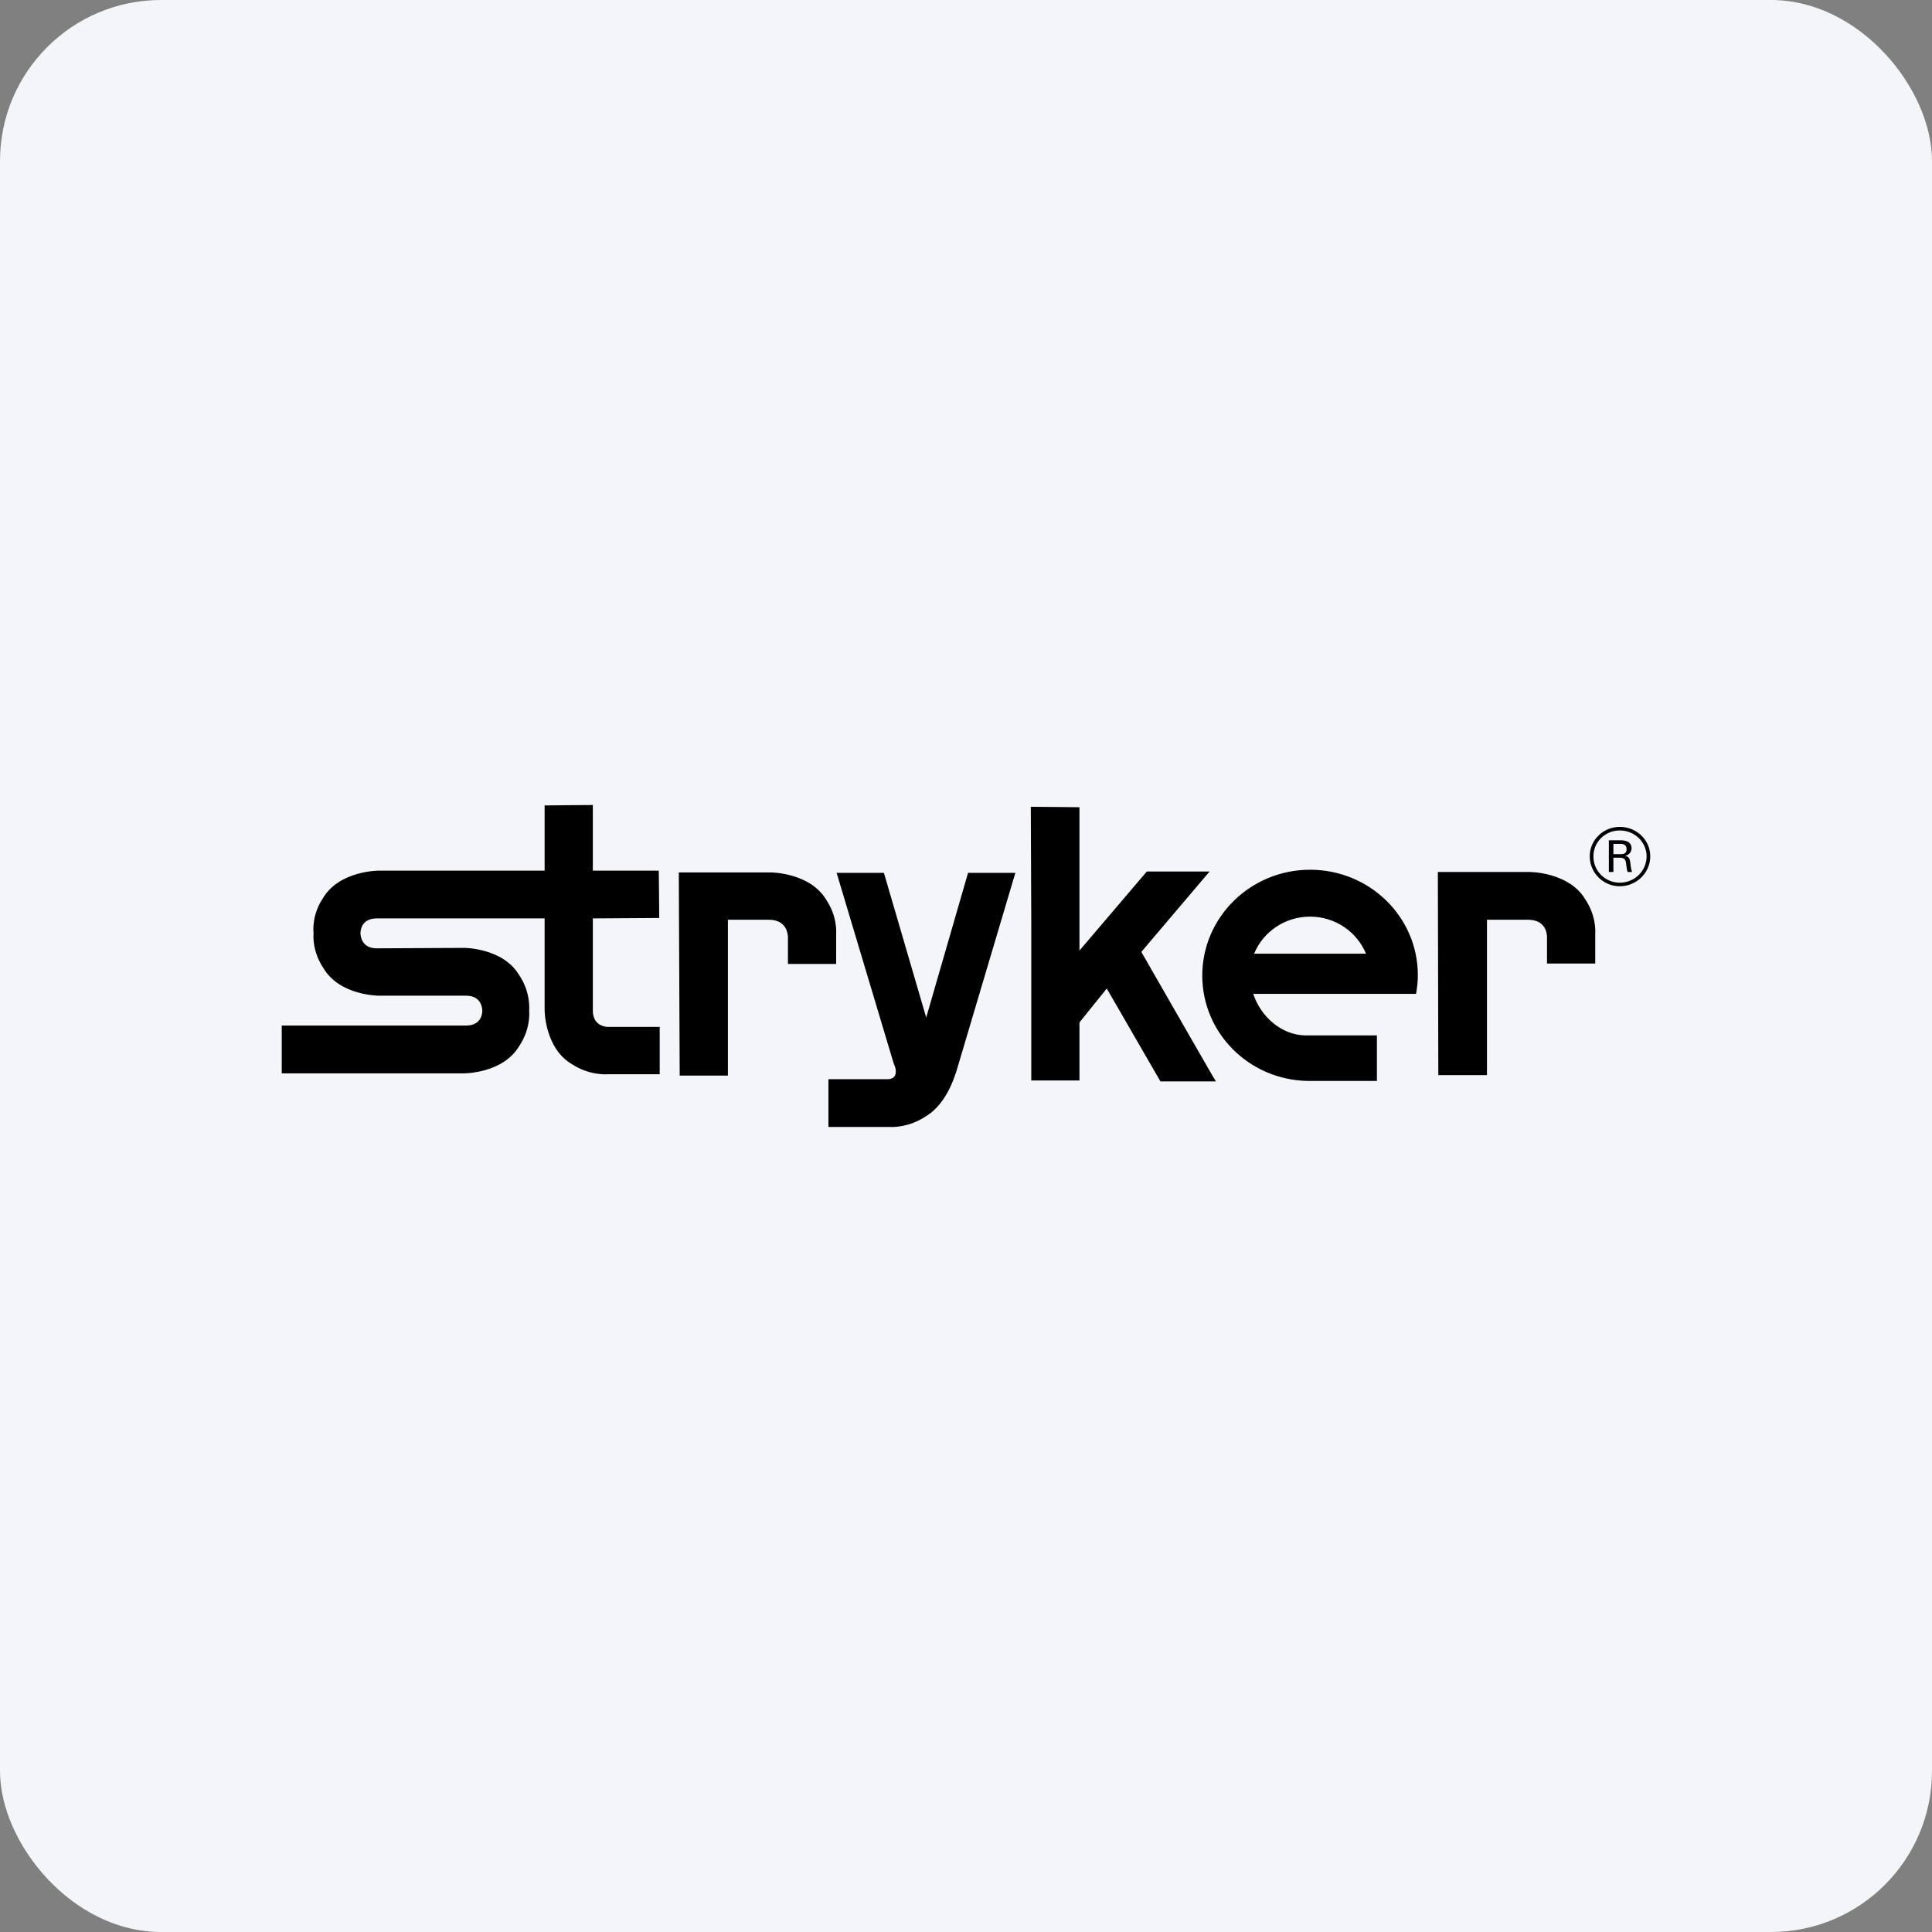 <svg width="96" height="96" viewBox="0 0 96 96" fill="none" xmlns="http://www.w3.org/2000/svg">
<rect x="0" y="0" width="96" height="96" fill="#808080" stroke="none"/>
<rect width="96" height="96" rx="8" fill="#F4F5F8"/>
<path d="M29.458 40C29.021 40 27.062 40.022 27.062 40.022V43.261H18.814C18.814 43.261 16.869 43.261 16.056 44.615C15.494 45.454 15.568 46.254 15.582 46.368C15.568 46.483 15.516 47.283 16.079 48.12C16.894 49.475 18.814 49.474 18.814 49.474H23.152C23.858 49.474 23.963 50.002 23.966 50.228C23.963 50.453 23.855 50.96 23.152 50.96C22.436 50.96 14.904 50.96 14.904 50.96H14C14 51.395 14 53.334 14 53.334H23.062C23.062 53.334 24.989 53.341 25.797 51.981C26.358 51.146 26.305 50.341 26.294 50.228C26.301 50.109 26.361 49.286 25.797 48.453C24.988 47.094 23.062 47.1 23.062 47.1L18.723 47.122C18.022 47.124 17.917 46.593 17.91 46.368C17.915 46.14 18.017 45.638 18.723 45.635C19.442 45.638 26.972 45.635 26.972 45.635H27.062V50.184C27.062 50.184 27.057 52.097 28.441 52.891C29.258 53.418 30.043 53.387 30.203 53.379H32.78V51.027H30.181C29.936 51.01 29.464 50.876 29.458 50.228C29.464 49.855 29.455 47.649 29.458 45.635L32.757 45.613C32.757 45.182 32.734 43.261 32.734 43.261H29.458C29.458 42.61 29.458 42.174 29.458 42.174V40ZM51.22 40.089L51.243 45.769V53.689H53.638V50.805L54.994 49.119L57.661 53.734H60.418L60.192 53.356C60.192 53.356 57.783 49.173 56.712 47.3L60.102 43.306H56.983L53.638 47.233V40.111C53.638 40.111 51.659 40.089 51.22 40.089ZM80.486 41.087C79.68 41.087 78.991 41.724 78.994 42.551C78.991 43.378 79.678 44.041 80.486 44.038C81.306 44.038 82 43.38 82 42.551C82 41.73 81.314 41.087 80.486 41.087ZM80.486 41.265C81.23 41.263 81.819 41.852 81.819 42.551C81.819 43.276 81.221 43.86 80.486 43.861C79.767 43.86 79.175 43.285 79.175 42.551C79.175 41.836 79.762 41.264 80.486 41.265ZM79.944 41.753V43.328H80.169V42.618H80.441C80.704 42.617 80.778 42.686 80.802 42.929C80.835 43.18 80.842 43.224 80.87 43.328H81.096C81.039 43.169 81.027 43.035 81.006 42.84C80.977 42.646 80.927 42.566 80.757 42.529C81.061 42.443 81.07 42.201 81.073 42.152C81.07 41.754 80.627 41.754 80.508 41.753H79.944ZM80.169 41.93H80.508C80.629 41.93 80.825 41.95 80.825 42.197C80.825 42.441 80.635 42.441 80.531 42.441H80.169V41.93ZM65.096 43.217C62.142 43.217 59.74 45.576 59.74 48.475C59.742 51.33 62.053 53.637 64.938 53.711H68.418V51.448H65.164H64.847C63.687 51.426 62.66 50.541 62.271 49.385H70.362C70.418 49.08 70.452 48.776 70.452 48.453C70.448 45.554 68.055 43.217 65.096 43.217ZM71.446 43.328L71.469 53.423H73.887V45.702H75.921C76.736 45.702 76.854 46.28 76.87 46.523V47.876H79.266V46.412C79.278 46.25 79.305 45.487 78.768 44.681C77.955 43.328 76.011 43.328 76.011 43.328H71.469H71.446ZM33.729 43.35L33.774 53.445H36.169V45.702H38.203C39.027 45.705 39.135 46.303 39.153 46.545V47.898H41.548V46.434C41.558 46.271 41.589 45.507 41.051 44.704C40.238 43.349 38.294 43.35 38.294 43.35H33.774H33.729ZM41.571 43.372L44.395 52.802L44.486 53.046C44.54 53.262 44.552 53.591 44.147 53.623H43.876H41.164V55.997H44.215C44.378 56.008 45.164 56.019 45.977 55.486C47.135 54.81 47.52 53.239 47.65 52.802C47.803 52.279 50.452 43.372 50.452 43.372C50.452 43.372 48.536 43.372 48.102 43.372L46.023 50.561L43.921 43.372C43.483 43.372 41.571 43.372 41.571 43.372ZM65.096 45.547C66.355 45.547 67.429 46.309 67.876 47.388H62.316C62.758 46.308 63.84 45.547 65.096 45.547Z" fill="black"/>
</svg>
